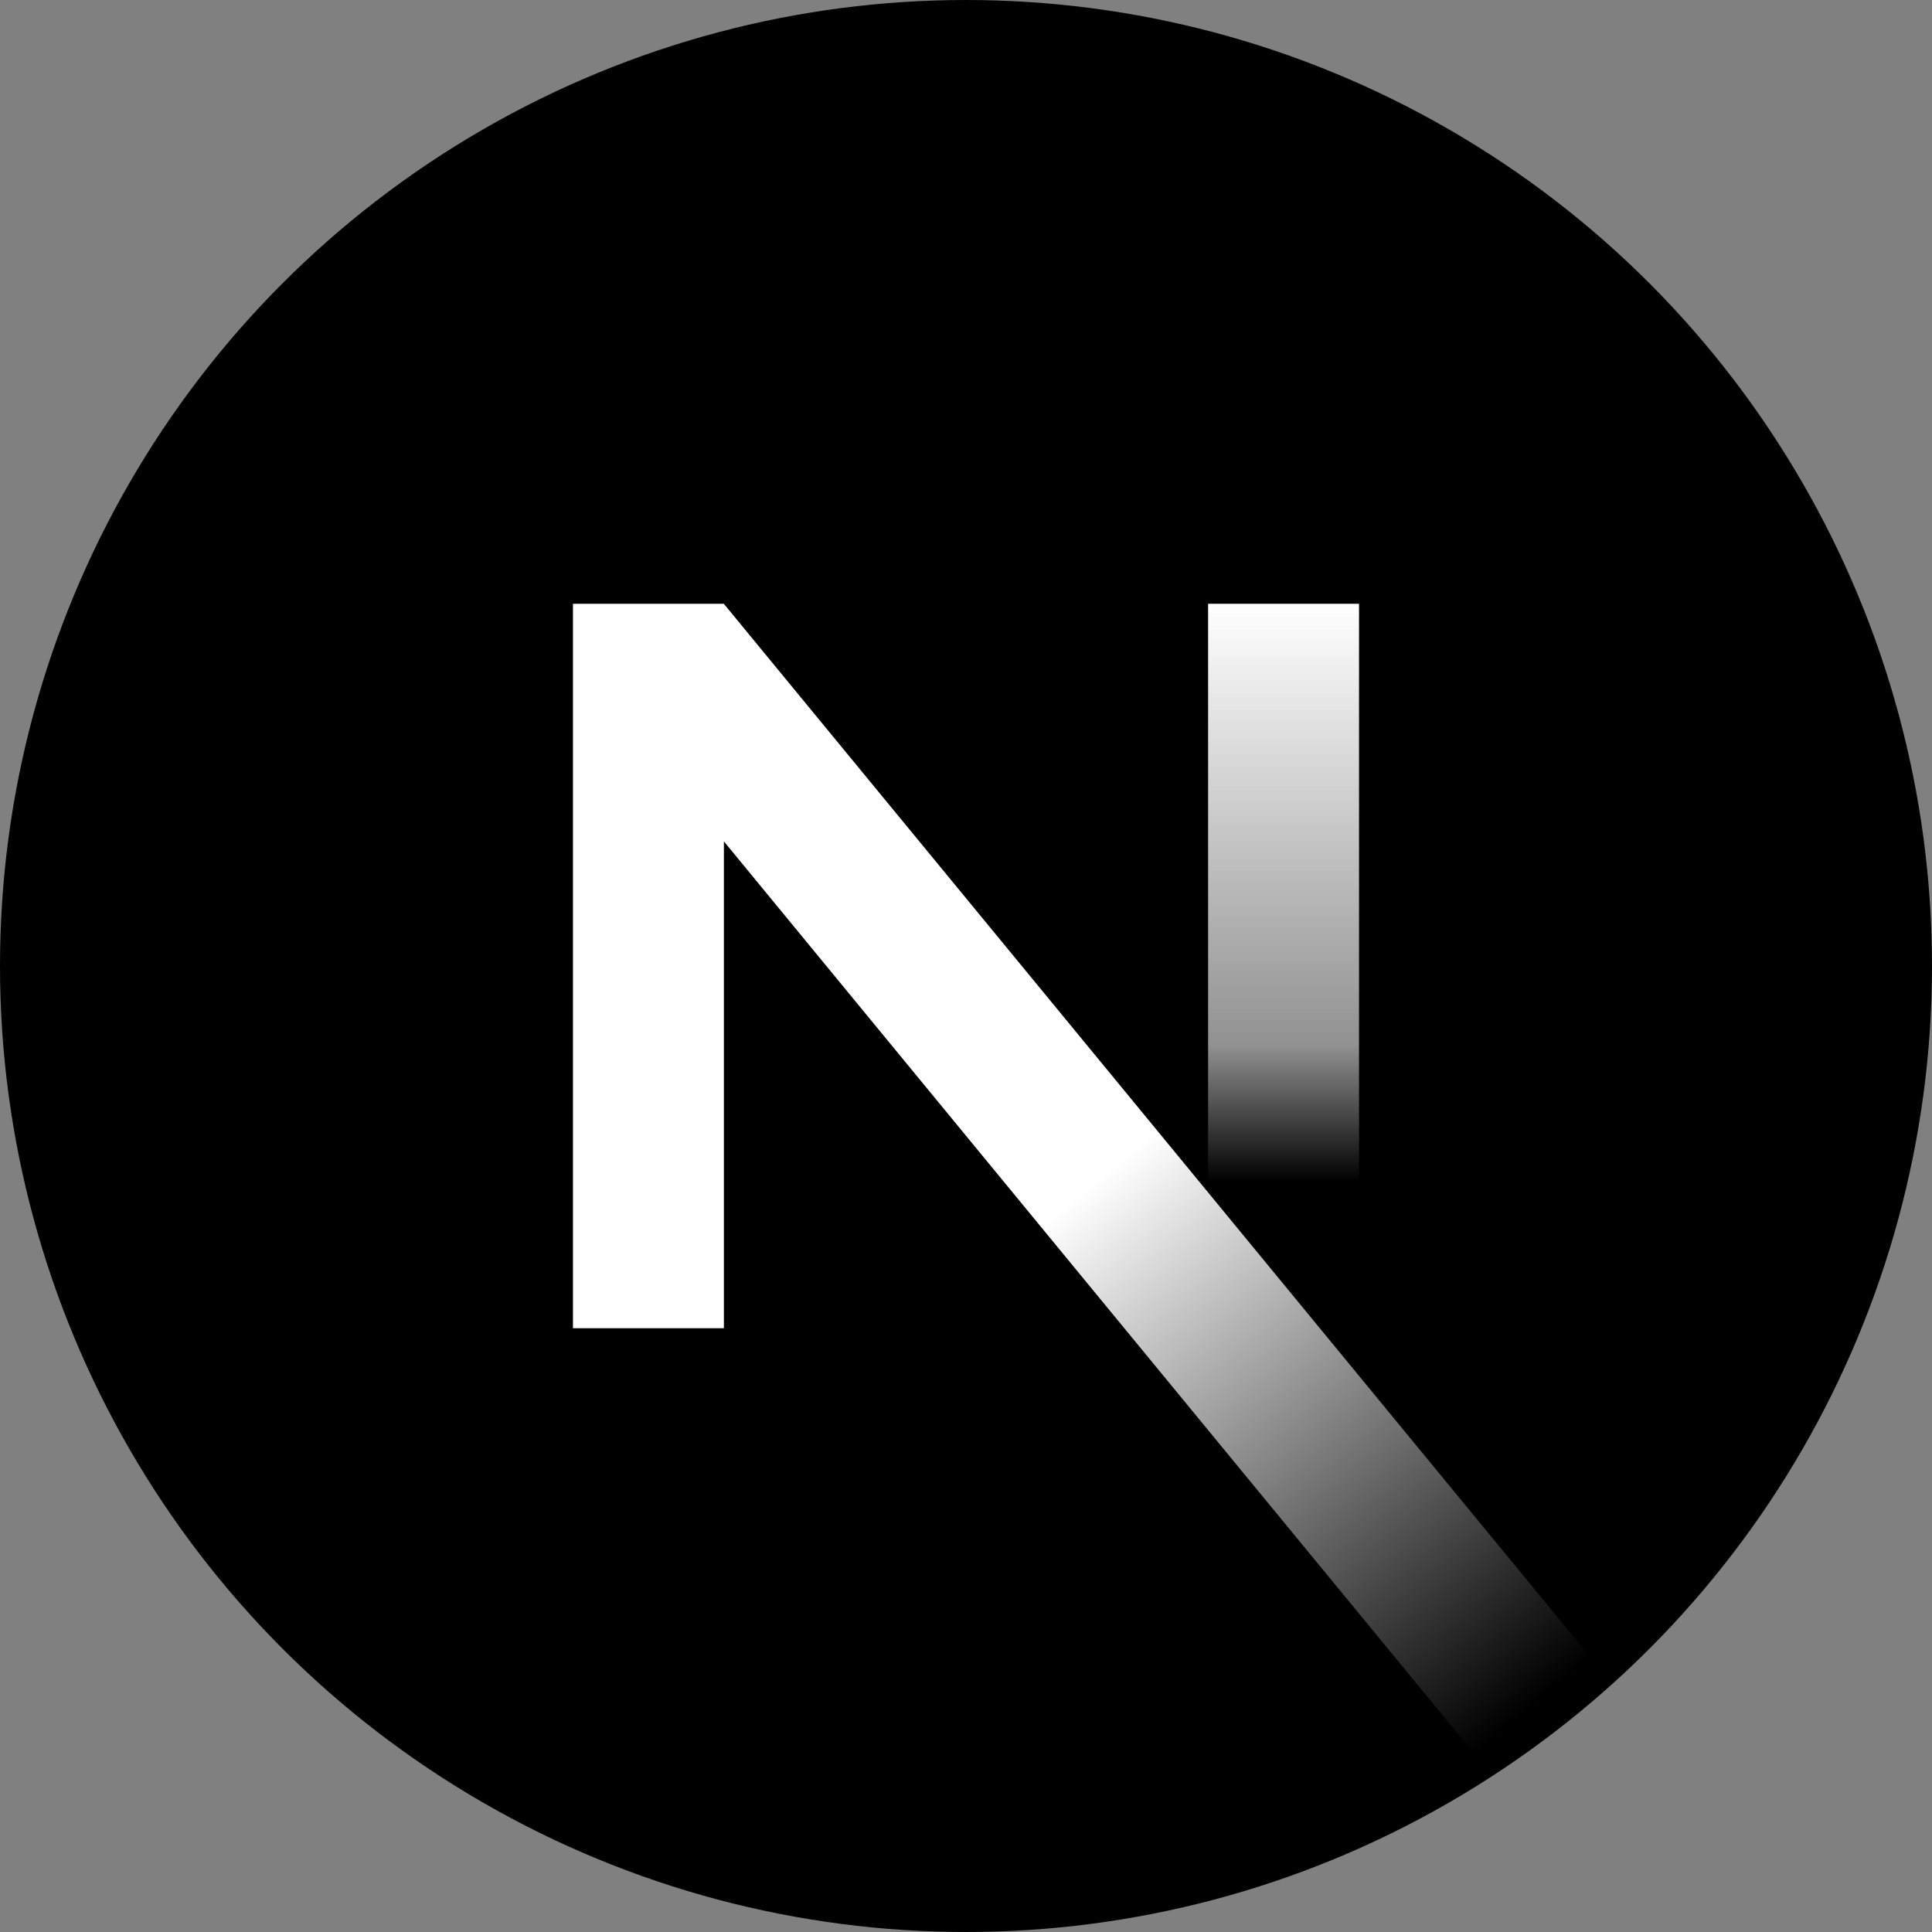 <svg xmlns="http://www.w3.org/2000/svg" viewBox="0 0 16 16">
<rect x="0" y="0" width="16" height="16" fill="#808080" stroke="none"/>
<g clip-path="url(#clip0)">
<circle cx="8" cy="8" r="7.375" fill="black" stroke="currentColor" stroke-width="1.25" stroke-linecap="round" stroke-linejoin="round"/>
<path d="M10.63 11V5" stroke="url(#paint0_linear)" stroke-width="1.25" stroke-miterlimit="1.414"/>
<path fill-rule="evenodd" clip-rule="evenodd" d="M5.995 5.001V5H4.745V11H5.995V6.968L12.361 14.708C12.712 14.479 13.043 14.224 13.353 13.945L5.995 5.001L5.995 5.001Z" fill="url(#paint1_linear)"/>
</g>
<defs>
<linearGradient id="paint0_linear" x1="11.13" y1="5" x2="11.13" y2="11" gradientUnits="userSpaceOnUse">
<stop stop-color="white"/>
<stop offset="0.609" stop-color="white" stop-opacity="0.57"/>
<stop offset="0.797" stop-color="white" stop-opacity="0"/>
<stop offset="1" stop-color="white" stop-opacity="0"/>
</linearGradient>
<linearGradient id="paint1_linear" x1="9.938" y1="9.062" x2="13.557" y2="13.399" gradientUnits="userSpaceOnUse">
<stop stop-color="white"/>
<stop offset="1" stop-color="white" stop-opacity="0"/>
</linearGradient>
<clipPath id="clip0">
<rect width="16" height="16" fill="white"/>
</clipPath>
</defs>
</svg>